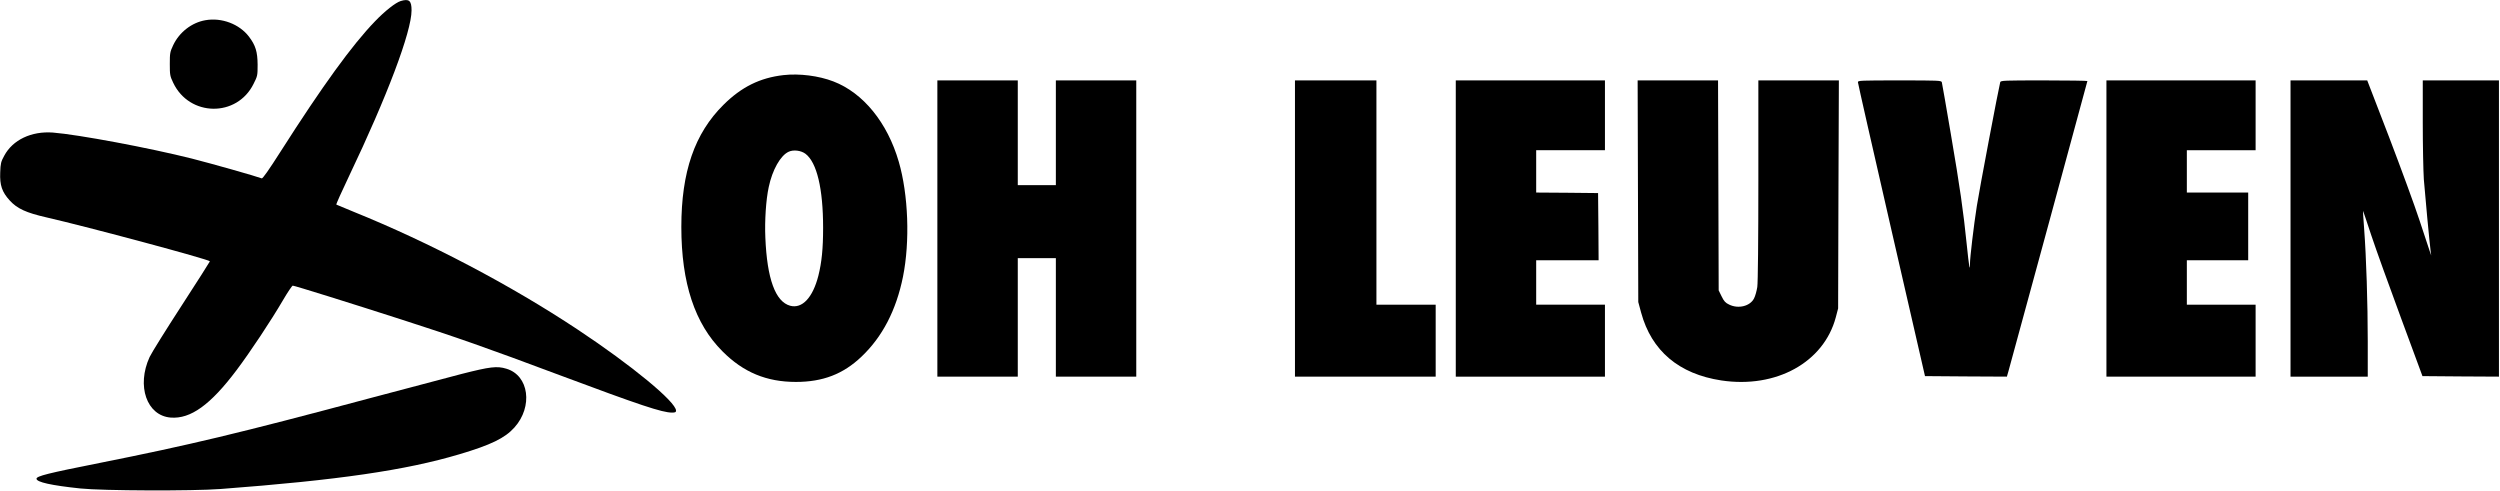 <?xml version="1.0" standalone="no"?>
<!DOCTYPE svg PUBLIC "-//W3C//DTD SVG 20010904//EN"
 "http://www.w3.org/TR/2001/REC-SVG-20010904/DTD/svg10.dtd">
<svg version="1.0" xmlns="http://www.w3.org/2000/svg"
 width="2363pt" height="464pt" viewBox="0 0 2363 464"
 preserveAspectRatio="xMidYMid meet">

<g transform="translate(0,464) scale(0.1,-0.1)"
fill="#000000" stroke="none">
<path d="M3787 4630 c-47 -14 -149 -94 -242 -191 -216 -223 -499 -614 -890
-1227 -116 -182 -172 -261 -181 -258 -58 22 -465 137 -660 187 -406 102 -1074
227 -1314 246 -203 15 -380 -69 -460 -219 -31 -56 -35 -73 -38 -158 -5 -121
17 -185 90 -265 70 -77 155 -116 348 -160 393 -90 1540 -398 1544 -415 0 -3
-120 -192 -268 -420 -148 -228 -284 -446 -302 -485 -125 -273 -27 -554 199
-572 188 -15 376 120 622 447 129 171 328 471 440 663 44 75 85 136 92 137 17
0 536 -162 1033 -322 516 -166 801 -266 1495 -526 752 -281 964 -352 1057
-352 30 0 38 4 38 18 0 83 -420 429 -930 767 -635 421 -1398 822 -2115 1112
-88 36 -163 67 -166 69 -4 2 51 124 121 271 359 752 590 1363 590 1565 0 92
-23 112 -103 88z"/>
<path d="M1942 4449 c-129 -22 -247 -113 -305 -236 -30 -64 -32 -75 -32 -178
0 -103 2 -114 32 -177 153 -323 603 -329 760 -10 37 73 38 79 38 181 -1 122
-19 182 -82 265 -91 119 -258 182 -411 155z"/>
<path d="M7405 3930 c-221 -25 -397 -112 -566 -280 -274 -271 -399 -635 -399
-1155 0 -530 127 -915 389 -1176 197 -198 416 -289 694 -289 254 0 447 74 620
239 198 188 328 439 392 755 67 333 51 776 -40 1088 -107 369 -336 650 -617
758 -140 54 -322 77 -473 60z m209 -744 c107 -82 166 -329 166 -699 0 -198
-13 -326 -45 -454 -53 -207 -153 -313 -266 -283 -140 38 -219 254 -235 645 -7
158 6 358 32 477 34 162 111 299 189 334 45 21 117 12 159 -20z"/>
<path d="M8860 2480 l0 -1400 380 0 380 0 0 560 0 560 180 0 180 0 0 -560 0
-560 380 0 380 0 0 1400 0 1400 -380 0 -380 0 0 -495 0 -495 -180 0 -180 0 0
495 0 495 -380 0 -380 0 0 -1400z"/>
<path d="M12240 2480 l0 -1400 665 0 665 0 0 340 0 340 -280 0 -280 0 0 1060
0 1060 -385 0 -385 0 0 -1400z"/>
<path d="M13760 2480 l0 -1400 705 0 705 0 0 340 0 340 -325 0 -325 0 0 210 0
210 295 0 295 0 -2 318 -3 317 -292 3 -293 2 0 200 0 200 325 0 325 0 0 330 0
330 -705 0 -705 0 0 -1400z"/>
<path d="M15482 2833 l3 -1048 27 -100 c98 -361 357 -580 758 -641 518 -78
969 171 1082 597 l22 84 3 1078 4 1077 -381 0 -380 0 0 -942 c0 -564 -4 -970
-10 -1011 -6 -37 -19 -86 -31 -108 -37 -73 -148 -101 -235 -58 -35 16 -49 32
-71 77 l-28 57 -3 993 -3 992 -380 0 -380 0 3 -1047z"/>
<path d="M17561 3863 c0 -10 143 -639 317 -1398 l317 -1380 387 -3 387 -2 15
52 c31 111 746 2736 746 2742 0 3 -184 6 -409 6 -382 0 -410 -1 -415 -17 -13
-45 -199 -1026 -221 -1170 -29 -184 -65 -489 -65 -547 0 -80 -9 -25 -30 179
-33 324 -64 540 -151 1050 -44 259 -82 478 -85 488 -5 16 -33 17 -400 17 -369
0 -394 -1 -393 -17z"/>
<path d="M19910 2480 l0 -1400 705 0 705 0 0 340 0 340 -325 0 -325 0 0 210 0
210 290 0 290 0 0 320 0 320 -290 0 -290 0 0 200 0 200 325 0 325 0 0 330 0
330 -705 0 -705 0 0 -1400z"/>
<path d="M21650 2480 l0 -1400 365 0 365 0 0 333 c0 362 -14 795 -34 1062 -7
94 -12 171 -11 172 1 2 36 -102 78 -230 42 -127 169 -479 281 -782 l203 -550
362 -3 361 -2 0 1400 0 1400 -360 0 -360 0 0 -397 c0 -219 5 -461 10 -538 10
-132 55 -609 65 -685 l5 -35 -14 40 c-8 22 -51 153 -96 290 -45 138 -175 492
-288 788 l-207 537 -362 0 -363 0 0 -1400z"/>
<path d="M4365 1106 c-137 -36 -536 -141 -885 -234 -1226 -328 -1688 -438
-2539 -608 -489 -97 -596 -124 -596 -149 0 -32 139 -63 415 -92 211 -22 1061
-25 1325 -5 1112 84 1749 177 2256 328 300 89 431 153 521 253 178 198 138
493 -76 556 -89 27 -153 19 -421 -49z"/>
</g>
</svg>
